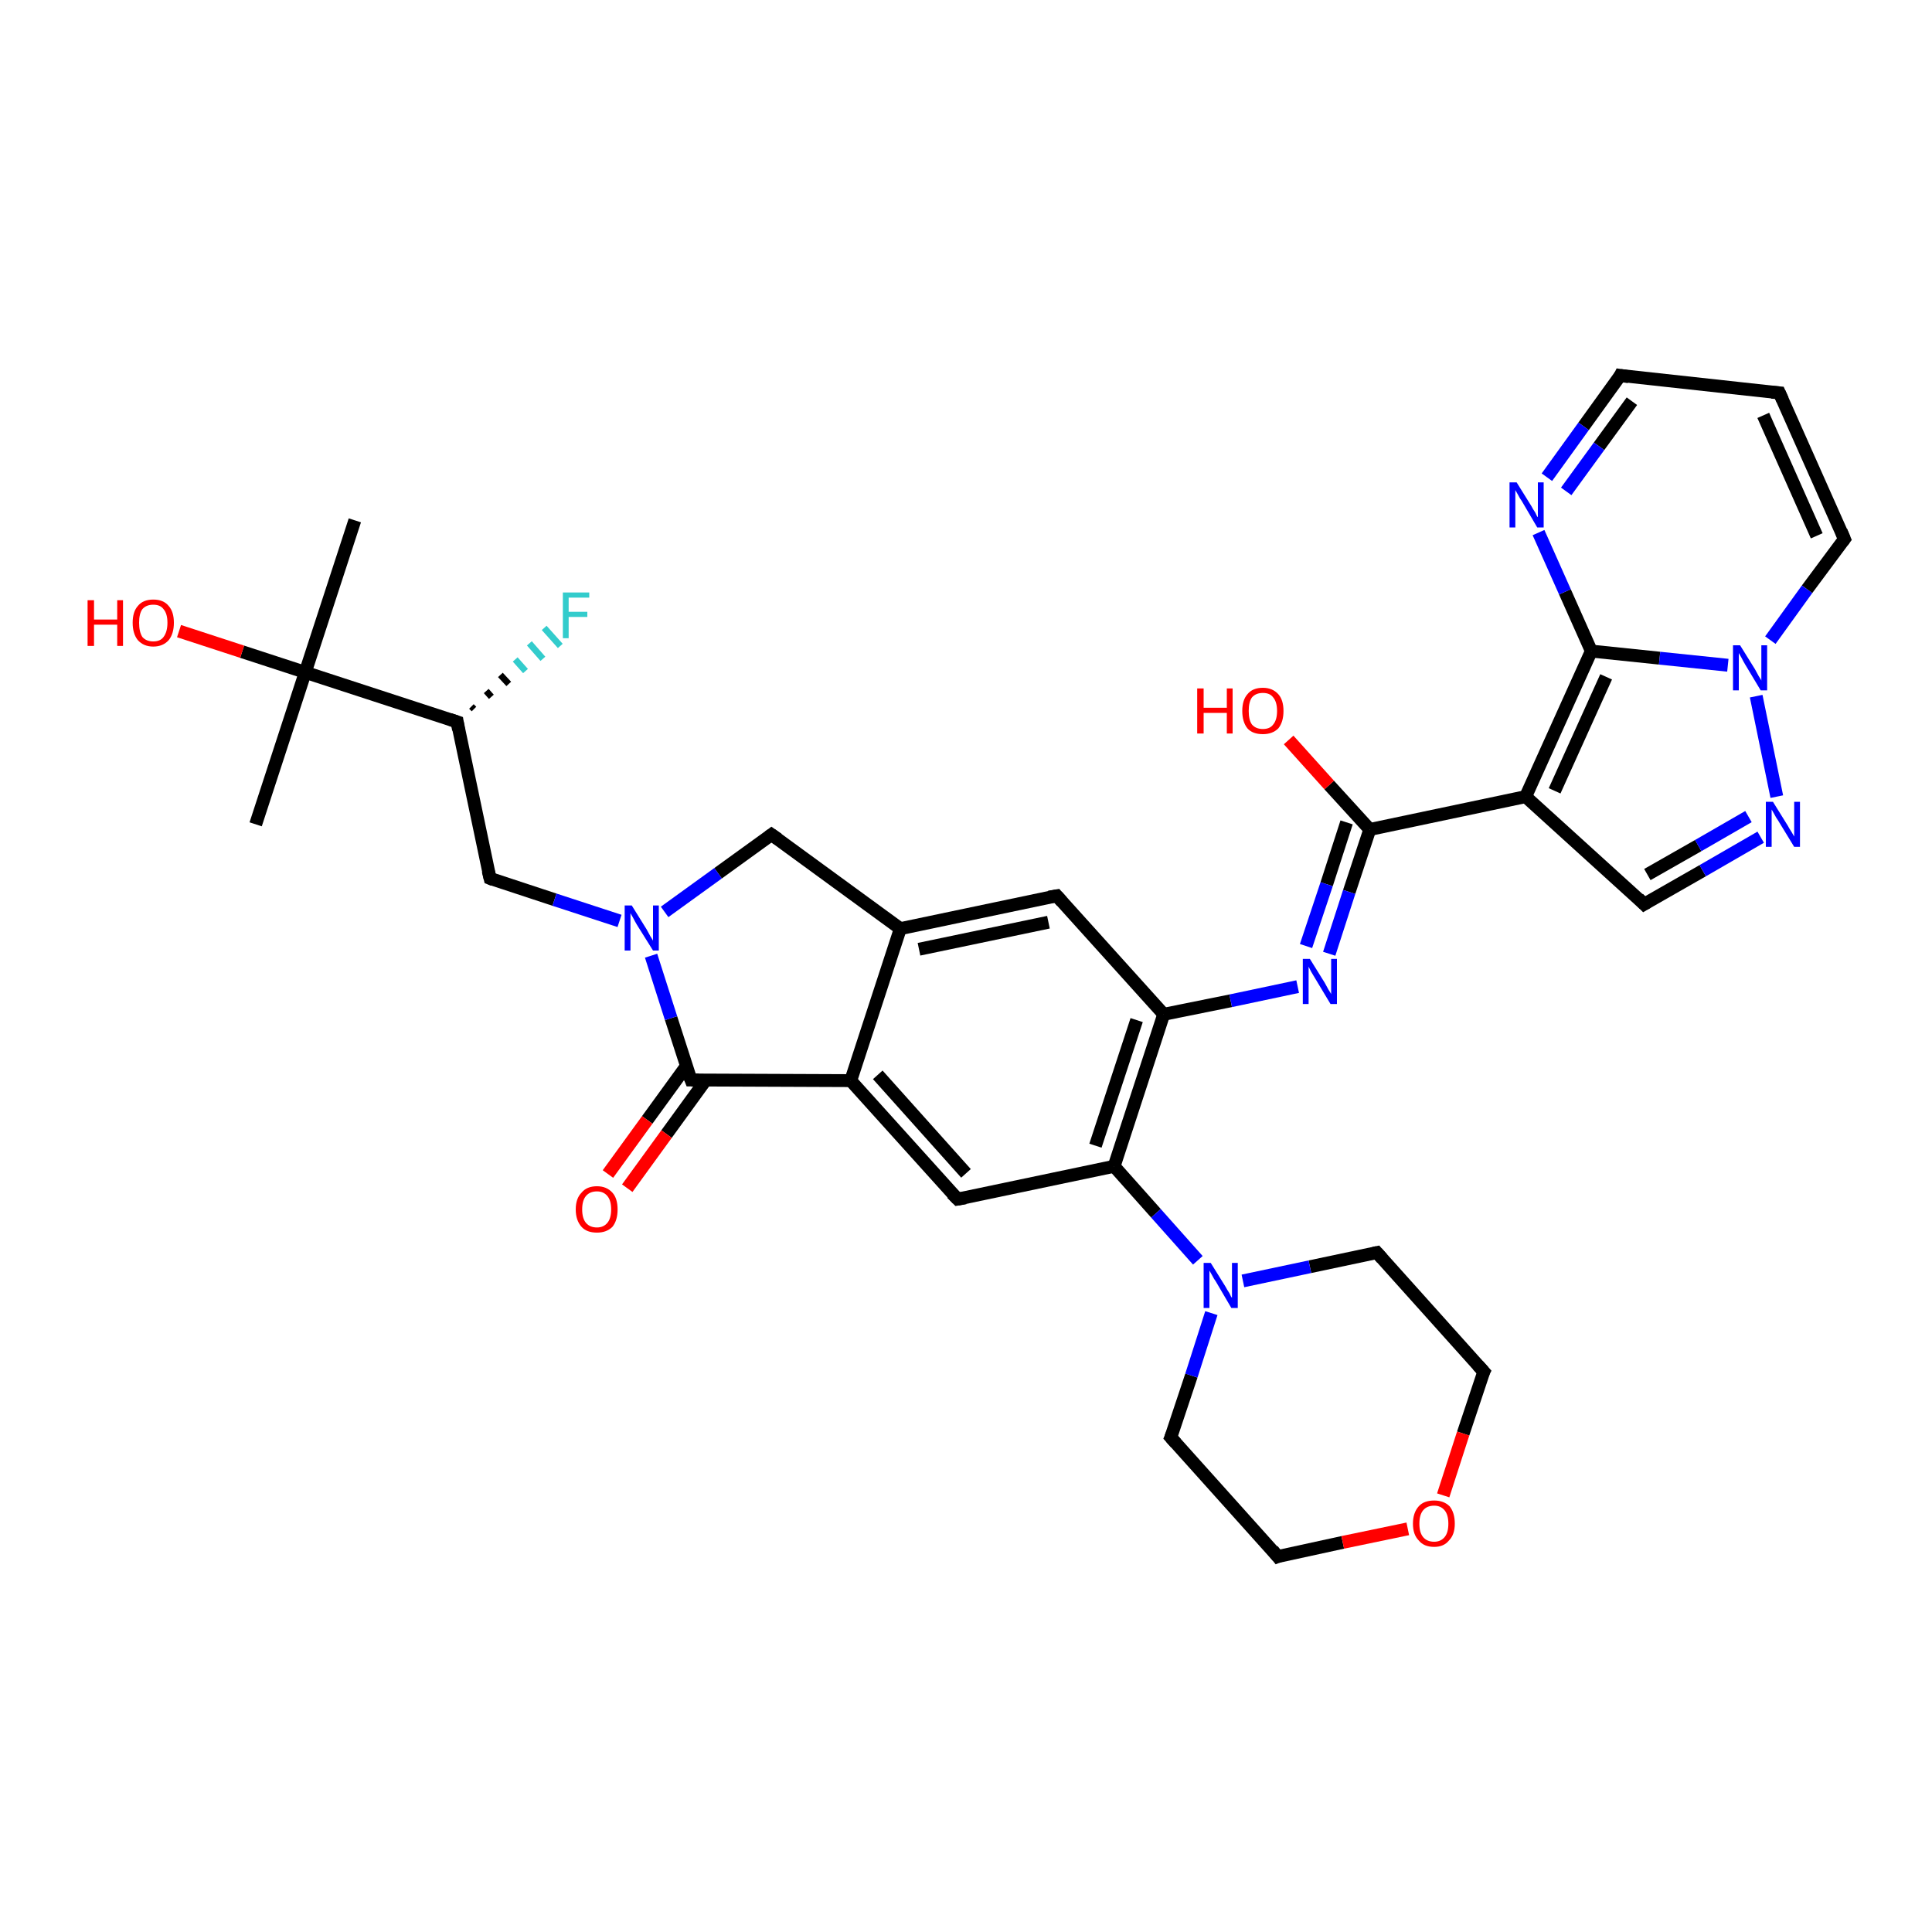 <?xml version='1.0' encoding='iso-8859-1'?>
<svg version='1.1' baseProfile='full'
              xmlns='http://www.w3.org/2000/svg'
                      xmlns:rdkit='http://www.rdkit.org/xml'
                      xmlns:xlink='http://www.w3.org/1999/xlink'
                  xml:space='preserve'
width='300px' height='300px' viewBox='0 0 300 300'>
<!-- END OF HEADER -->
<rect style='opacity:0;fill:#FFFFFF;stroke:none' width='900.0' height='300.0' x='0.0' y='0.0'> </rect>
<path class='bond-0 atom-0 atom-23' d='M 39.7,128.0 L 47.4,104.4' style='fill:none;fill-rule:evenodd;stroke:#000000;stroke-width:2.0px;stroke-linecap:butt;stroke-linejoin:miter;stroke-opacity:1' />
<path class='bond-1 atom-1 atom-23' d='M 55.1,80.8 L 47.4,104.4' style='fill:none;fill-rule:evenodd;stroke:#000000;stroke-width:2.0px;stroke-linecap:butt;stroke-linejoin:miter;stroke-opacity:1' />
<path class='bond-2 atom-2 atom-3' d='M 276.3,61.0 L 251.6,58.3' style='fill:none;fill-rule:evenodd;stroke:#000000;stroke-width:2.0px;stroke-linecap:butt;stroke-linejoin:miter;stroke-opacity:1' />
<path class='bond-3 atom-2 atom-4' d='M 276.3,61.0 L 286.4,83.7' style='fill:none;fill-rule:evenodd;stroke:#000000;stroke-width:2.0px;stroke-linecap:butt;stroke-linejoin:miter;stroke-opacity:1' />
<path class='bond-3 atom-2 atom-4' d='M 273.8,64.5 L 282.1,83.2' style='fill:none;fill-rule:evenodd;stroke:#000000;stroke-width:2.0px;stroke-linecap:butt;stroke-linejoin:miter;stroke-opacity:1' />
<path class='bond-4 atom-3 atom-25' d='M 251.6,58.3 L 245.9,66.2' style='fill:none;fill-rule:evenodd;stroke:#000000;stroke-width:2.0px;stroke-linecap:butt;stroke-linejoin:miter;stroke-opacity:1' />
<path class='bond-4 atom-3 atom-25' d='M 245.9,66.2 L 240.2,74.1' style='fill:none;fill-rule:evenodd;stroke:#0000FF;stroke-width:2.0px;stroke-linecap:butt;stroke-linejoin:miter;stroke-opacity:1' />
<path class='bond-4 atom-3 atom-25' d='M 253.4,62.3 L 248.3,69.3' style='fill:none;fill-rule:evenodd;stroke:#000000;stroke-width:2.0px;stroke-linecap:butt;stroke-linejoin:miter;stroke-opacity:1' />
<path class='bond-4 atom-3 atom-25' d='M 248.3,69.3 L 243.2,76.3' style='fill:none;fill-rule:evenodd;stroke:#0000FF;stroke-width:2.0px;stroke-linecap:butt;stroke-linejoin:miter;stroke-opacity:1' />
<path class='bond-5 atom-4 atom-30' d='M 286.4,83.7 L 280.6,91.5' style='fill:none;fill-rule:evenodd;stroke:#000000;stroke-width:2.0px;stroke-linecap:butt;stroke-linejoin:miter;stroke-opacity:1' />
<path class='bond-5 atom-4 atom-30' d='M 280.6,91.5 L 274.9,99.4' style='fill:none;fill-rule:evenodd;stroke:#0000FF;stroke-width:2.0px;stroke-linecap:butt;stroke-linejoin:miter;stroke-opacity:1' />
<path class='bond-6 atom-5 atom-7' d='M 213.8,194.5 L 230.4,213.0' style='fill:none;fill-rule:evenodd;stroke:#000000;stroke-width:2.0px;stroke-linecap:butt;stroke-linejoin:miter;stroke-opacity:1' />
<path class='bond-7 atom-5 atom-28' d='M 213.8,194.5 L 203.4,196.7' style='fill:none;fill-rule:evenodd;stroke:#000000;stroke-width:2.0px;stroke-linecap:butt;stroke-linejoin:miter;stroke-opacity:1' />
<path class='bond-7 atom-5 atom-28' d='M 203.4,196.7 L 193.0,198.9' style='fill:none;fill-rule:evenodd;stroke:#0000FF;stroke-width:2.0px;stroke-linecap:butt;stroke-linejoin:miter;stroke-opacity:1' />
<path class='bond-8 atom-6 atom-8' d='M 181.8,223.2 L 198.4,241.7' style='fill:none;fill-rule:evenodd;stroke:#000000;stroke-width:2.0px;stroke-linecap:butt;stroke-linejoin:miter;stroke-opacity:1' />
<path class='bond-9 atom-6 atom-28' d='M 181.8,223.2 L 185.0,213.6' style='fill:none;fill-rule:evenodd;stroke:#000000;stroke-width:2.0px;stroke-linecap:butt;stroke-linejoin:miter;stroke-opacity:1' />
<path class='bond-9 atom-6 atom-28' d='M 185.0,213.6 L 188.1,203.9' style='fill:none;fill-rule:evenodd;stroke:#0000FF;stroke-width:2.0px;stroke-linecap:butt;stroke-linejoin:miter;stroke-opacity:1' />
<path class='bond-10 atom-7 atom-34' d='M 230.4,213.0 L 227.2,222.6' style='fill:none;fill-rule:evenodd;stroke:#000000;stroke-width:2.0px;stroke-linecap:butt;stroke-linejoin:miter;stroke-opacity:1' />
<path class='bond-10 atom-7 atom-34' d='M 227.2,222.6 L 224.1,232.2' style='fill:none;fill-rule:evenodd;stroke:#FF0000;stroke-width:2.0px;stroke-linecap:butt;stroke-linejoin:miter;stroke-opacity:1' />
<path class='bond-11 atom-8 atom-34' d='M 198.4,241.7 L 208.5,239.5' style='fill:none;fill-rule:evenodd;stroke:#000000;stroke-width:2.0px;stroke-linecap:butt;stroke-linejoin:miter;stroke-opacity:1' />
<path class='bond-11 atom-8 atom-34' d='M 208.5,239.5 L 218.6,237.4' style='fill:none;fill-rule:evenodd;stroke:#FF0000;stroke-width:2.0px;stroke-linecap:butt;stroke-linejoin:miter;stroke-opacity:1' />
<path class='bond-12 atom-9 atom-14' d='M 164.1,139.1 L 139.8,144.2' style='fill:none;fill-rule:evenodd;stroke:#000000;stroke-width:2.0px;stroke-linecap:butt;stroke-linejoin:miter;stroke-opacity:1' />
<path class='bond-12 atom-9 atom-14' d='M 162.8,143.2 L 142.7,147.4' style='fill:none;fill-rule:evenodd;stroke:#000000;stroke-width:2.0px;stroke-linecap:butt;stroke-linejoin:miter;stroke-opacity:1' />
<path class='bond-13 atom-9 atom-17' d='M 164.1,139.1 L 180.7,157.5' style='fill:none;fill-rule:evenodd;stroke:#000000;stroke-width:2.0px;stroke-linecap:butt;stroke-linejoin:miter;stroke-opacity:1' />
<path class='bond-14 atom-10 atom-15' d='M 148.7,186.2 L 132.1,167.8' style='fill:none;fill-rule:evenodd;stroke:#000000;stroke-width:2.0px;stroke-linecap:butt;stroke-linejoin:miter;stroke-opacity:1' />
<path class='bond-14 atom-10 atom-15' d='M 150.0,182.2 L 136.3,166.9' style='fill:none;fill-rule:evenodd;stroke:#000000;stroke-width:2.0px;stroke-linecap:butt;stroke-linejoin:miter;stroke-opacity:1' />
<path class='bond-15 atom-10 atom-18' d='M 148.7,186.2 L 173.0,181.1' style='fill:none;fill-rule:evenodd;stroke:#000000;stroke-width:2.0px;stroke-linecap:butt;stroke-linejoin:miter;stroke-opacity:1' />
<path class='bond-16 atom-11 atom-16' d='M 255.3,140.4 L 236.9,123.7' style='fill:none;fill-rule:evenodd;stroke:#000000;stroke-width:2.0px;stroke-linecap:butt;stroke-linejoin:miter;stroke-opacity:1' />
<path class='bond-17 atom-11 atom-26' d='M 255.3,140.4 L 264.4,135.2' style='fill:none;fill-rule:evenodd;stroke:#000000;stroke-width:2.0px;stroke-linecap:butt;stroke-linejoin:miter;stroke-opacity:1' />
<path class='bond-17 atom-11 atom-26' d='M 264.4,135.2 L 273.4,130.0' style='fill:none;fill-rule:evenodd;stroke:#0000FF;stroke-width:2.0px;stroke-linecap:butt;stroke-linejoin:miter;stroke-opacity:1' />
<path class='bond-17 atom-11 atom-26' d='M 255.8,135.8 L 263.7,131.3' style='fill:none;fill-rule:evenodd;stroke:#000000;stroke-width:2.0px;stroke-linecap:butt;stroke-linejoin:miter;stroke-opacity:1' />
<path class='bond-17 atom-11 atom-26' d='M 263.7,131.3 L 271.5,126.8' style='fill:none;fill-rule:evenodd;stroke:#0000FF;stroke-width:2.0px;stroke-linecap:butt;stroke-linejoin:miter;stroke-opacity:1' />
<path class='bond-18 atom-12 atom-14' d='M 119.8,129.6 L 139.8,144.2' style='fill:none;fill-rule:evenodd;stroke:#000000;stroke-width:2.0px;stroke-linecap:butt;stroke-linejoin:miter;stroke-opacity:1' />
<path class='bond-19 atom-12 atom-29' d='M 119.8,129.6 L 111.5,135.6' style='fill:none;fill-rule:evenodd;stroke:#000000;stroke-width:2.0px;stroke-linecap:butt;stroke-linejoin:miter;stroke-opacity:1' />
<path class='bond-19 atom-12 atom-29' d='M 111.5,135.6 L 103.2,141.6' style='fill:none;fill-rule:evenodd;stroke:#0000FF;stroke-width:2.0px;stroke-linecap:butt;stroke-linejoin:miter;stroke-opacity:1' />
<path class='bond-20 atom-13 atom-19' d='M 76.1,136.4 L 71.0,112.1' style='fill:none;fill-rule:evenodd;stroke:#000000;stroke-width:2.0px;stroke-linecap:butt;stroke-linejoin:miter;stroke-opacity:1' />
<path class='bond-21 atom-13 atom-29' d='M 76.1,136.4 L 86.1,139.7' style='fill:none;fill-rule:evenodd;stroke:#000000;stroke-width:2.0px;stroke-linecap:butt;stroke-linejoin:miter;stroke-opacity:1' />
<path class='bond-21 atom-13 atom-29' d='M 86.1,139.7 L 96.2,143.0' style='fill:none;fill-rule:evenodd;stroke:#0000FF;stroke-width:2.0px;stroke-linecap:butt;stroke-linejoin:miter;stroke-opacity:1' />
<path class='bond-22 atom-14 atom-15' d='M 139.8,144.2 L 132.1,167.8' style='fill:none;fill-rule:evenodd;stroke:#000000;stroke-width:2.0px;stroke-linecap:butt;stroke-linejoin:miter;stroke-opacity:1' />
<path class='bond-23 atom-15 atom-22' d='M 132.1,167.8 L 107.3,167.7' style='fill:none;fill-rule:evenodd;stroke:#000000;stroke-width:2.0px;stroke-linecap:butt;stroke-linejoin:miter;stroke-opacity:1' />
<path class='bond-24 atom-16 atom-20' d='M 236.9,123.7 L 247.1,101.1' style='fill:none;fill-rule:evenodd;stroke:#000000;stroke-width:2.0px;stroke-linecap:butt;stroke-linejoin:miter;stroke-opacity:1' />
<path class='bond-24 atom-16 atom-20' d='M 241.4,122.8 L 249.4,105.1' style='fill:none;fill-rule:evenodd;stroke:#000000;stroke-width:2.0px;stroke-linecap:butt;stroke-linejoin:miter;stroke-opacity:1' />
<path class='bond-25 atom-16 atom-21' d='M 236.9,123.7 L 212.7,128.8' style='fill:none;fill-rule:evenodd;stroke:#000000;stroke-width:2.0px;stroke-linecap:butt;stroke-linejoin:miter;stroke-opacity:1' />
<path class='bond-26 atom-17 atom-18' d='M 180.7,157.5 L 173.0,181.1' style='fill:none;fill-rule:evenodd;stroke:#000000;stroke-width:2.0px;stroke-linecap:butt;stroke-linejoin:miter;stroke-opacity:1' />
<path class='bond-26 atom-17 atom-18' d='M 176.5,158.4 L 170.1,177.9' style='fill:none;fill-rule:evenodd;stroke:#000000;stroke-width:2.0px;stroke-linecap:butt;stroke-linejoin:miter;stroke-opacity:1' />
<path class='bond-27 atom-17 atom-27' d='M 180.7,157.5 L 191.1,155.4' style='fill:none;fill-rule:evenodd;stroke:#000000;stroke-width:2.0px;stroke-linecap:butt;stroke-linejoin:miter;stroke-opacity:1' />
<path class='bond-27 atom-17 atom-27' d='M 191.1,155.4 L 201.5,153.2' style='fill:none;fill-rule:evenodd;stroke:#0000FF;stroke-width:2.0px;stroke-linecap:butt;stroke-linejoin:miter;stroke-opacity:1' />
<path class='bond-28 atom-18 atom-28' d='M 173.0,181.1 L 179.5,188.4' style='fill:none;fill-rule:evenodd;stroke:#000000;stroke-width:2.0px;stroke-linecap:butt;stroke-linejoin:miter;stroke-opacity:1' />
<path class='bond-28 atom-18 atom-28' d='M 179.5,188.4 L 186.0,195.7' style='fill:none;fill-rule:evenodd;stroke:#0000FF;stroke-width:2.0px;stroke-linecap:butt;stroke-linejoin:miter;stroke-opacity:1' />
<path class='bond-29 atom-19 atom-23' d='M 71.0,112.1 L 47.4,104.4' style='fill:none;fill-rule:evenodd;stroke:#000000;stroke-width:2.0px;stroke-linecap:butt;stroke-linejoin:miter;stroke-opacity:1' />
<path class='bond-30 atom-19 atom-24' d='M 73.2,109.7 L 73.6,110.1' style='fill:none;fill-rule:evenodd;stroke:#000000;stroke-width:1.0px;stroke-linecap:butt;stroke-linejoin:miter;stroke-opacity:1' />
<path class='bond-30 atom-19 atom-24' d='M 75.5,107.3 L 76.3,108.2' style='fill:none;fill-rule:evenodd;stroke:#000000;stroke-width:1.0px;stroke-linecap:butt;stroke-linejoin:miter;stroke-opacity:1' />
<path class='bond-30 atom-19 atom-24' d='M 77.7,104.8 L 79.0,106.2' style='fill:none;fill-rule:evenodd;stroke:#000000;stroke-width:1.0px;stroke-linecap:butt;stroke-linejoin:miter;stroke-opacity:1' />
<path class='bond-30 atom-19 atom-24' d='M 80.0,102.4 L 81.6,104.2' style='fill:none;fill-rule:evenodd;stroke:#33CCCC;stroke-width:1.0px;stroke-linecap:butt;stroke-linejoin:miter;stroke-opacity:1' />
<path class='bond-30 atom-19 atom-24' d='M 82.2,99.9 L 84.3,102.3' style='fill:none;fill-rule:evenodd;stroke:#33CCCC;stroke-width:1.0px;stroke-linecap:butt;stroke-linejoin:miter;stroke-opacity:1' />
<path class='bond-30 atom-19 atom-24' d='M 84.5,97.5 L 87.0,100.3' style='fill:none;fill-rule:evenodd;stroke:#33CCCC;stroke-width:1.0px;stroke-linecap:butt;stroke-linejoin:miter;stroke-opacity:1' />
<path class='bond-31 atom-20 atom-25' d='M 247.1,101.1 L 243.0,91.9' style='fill:none;fill-rule:evenodd;stroke:#000000;stroke-width:2.0px;stroke-linecap:butt;stroke-linejoin:miter;stroke-opacity:1' />
<path class='bond-31 atom-20 atom-25' d='M 243.0,91.9 L 238.9,82.7' style='fill:none;fill-rule:evenodd;stroke:#0000FF;stroke-width:2.0px;stroke-linecap:butt;stroke-linejoin:miter;stroke-opacity:1' />
<path class='bond-32 atom-20 atom-30' d='M 247.1,101.1 L 257.7,102.2' style='fill:none;fill-rule:evenodd;stroke:#000000;stroke-width:2.0px;stroke-linecap:butt;stroke-linejoin:miter;stroke-opacity:1' />
<path class='bond-32 atom-20 atom-30' d='M 257.7,102.2 L 268.3,103.3' style='fill:none;fill-rule:evenodd;stroke:#0000FF;stroke-width:2.0px;stroke-linecap:butt;stroke-linejoin:miter;stroke-opacity:1' />
<path class='bond-33 atom-21 atom-27' d='M 212.7,128.8 L 209.5,138.5' style='fill:none;fill-rule:evenodd;stroke:#000000;stroke-width:2.0px;stroke-linecap:butt;stroke-linejoin:miter;stroke-opacity:1' />
<path class='bond-33 atom-21 atom-27' d='M 209.5,138.5 L 206.4,148.1' style='fill:none;fill-rule:evenodd;stroke:#0000FF;stroke-width:2.0px;stroke-linecap:butt;stroke-linejoin:miter;stroke-opacity:1' />
<path class='bond-33 atom-21 atom-27' d='M 209.1,127.7 L 206.0,137.3' style='fill:none;fill-rule:evenodd;stroke:#000000;stroke-width:2.0px;stroke-linecap:butt;stroke-linejoin:miter;stroke-opacity:1' />
<path class='bond-33 atom-21 atom-27' d='M 206.0,137.3 L 202.8,146.9' style='fill:none;fill-rule:evenodd;stroke:#0000FF;stroke-width:2.0px;stroke-linecap:butt;stroke-linejoin:miter;stroke-opacity:1' />
<path class='bond-34 atom-21 atom-31' d='M 212.7,128.8 L 206.4,121.9' style='fill:none;fill-rule:evenodd;stroke:#000000;stroke-width:2.0px;stroke-linecap:butt;stroke-linejoin:miter;stroke-opacity:1' />
<path class='bond-34 atom-21 atom-31' d='M 206.4,121.9 L 200.1,114.9' style='fill:none;fill-rule:evenodd;stroke:#FF0000;stroke-width:2.0px;stroke-linecap:butt;stroke-linejoin:miter;stroke-opacity:1' />
<path class='bond-35 atom-22 atom-29' d='M 107.3,167.7 L 104.2,158.1' style='fill:none;fill-rule:evenodd;stroke:#000000;stroke-width:2.0px;stroke-linecap:butt;stroke-linejoin:miter;stroke-opacity:1' />
<path class='bond-35 atom-22 atom-29' d='M 104.2,158.1 L 101.1,148.4' style='fill:none;fill-rule:evenodd;stroke:#0000FF;stroke-width:2.0px;stroke-linecap:butt;stroke-linejoin:miter;stroke-opacity:1' />
<path class='bond-36 atom-22 atom-32' d='M 106.6,165.5 L 100.5,173.9' style='fill:none;fill-rule:evenodd;stroke:#000000;stroke-width:2.0px;stroke-linecap:butt;stroke-linejoin:miter;stroke-opacity:1' />
<path class='bond-36 atom-22 atom-32' d='M 100.5,173.9 L 94.4,182.3' style='fill:none;fill-rule:evenodd;stroke:#FF0000;stroke-width:2.0px;stroke-linecap:butt;stroke-linejoin:miter;stroke-opacity:1' />
<path class='bond-36 atom-22 atom-32' d='M 109.6,167.7 L 103.5,176.1' style='fill:none;fill-rule:evenodd;stroke:#000000;stroke-width:2.0px;stroke-linecap:butt;stroke-linejoin:miter;stroke-opacity:1' />
<path class='bond-36 atom-22 atom-32' d='M 103.5,176.1 L 97.4,184.5' style='fill:none;fill-rule:evenodd;stroke:#FF0000;stroke-width:2.0px;stroke-linecap:butt;stroke-linejoin:miter;stroke-opacity:1' />
<path class='bond-37 atom-23 atom-33' d='M 47.4,104.4 L 37.6,101.2' style='fill:none;fill-rule:evenodd;stroke:#000000;stroke-width:2.0px;stroke-linecap:butt;stroke-linejoin:miter;stroke-opacity:1' />
<path class='bond-37 atom-23 atom-33' d='M 37.6,101.2 L 27.8,98.0' style='fill:none;fill-rule:evenodd;stroke:#FF0000;stroke-width:2.0px;stroke-linecap:butt;stroke-linejoin:miter;stroke-opacity:1' />
<path class='bond-38 atom-26 atom-30' d='M 275.9,123.7 L 272.7,108.1' style='fill:none;fill-rule:evenodd;stroke:#0000FF;stroke-width:2.0px;stroke-linecap:butt;stroke-linejoin:miter;stroke-opacity:1' />
<path d='M 275.1,60.9 L 276.3,61.0 L 276.8,62.1' style='fill:none;stroke:#000000;stroke-width:2.0px;stroke-linecap:butt;stroke-linejoin:miter;stroke-opacity:1;' />
<path d='M 252.9,58.5 L 251.6,58.3 L 251.4,58.7' style='fill:none;stroke:#000000;stroke-width:2.0px;stroke-linecap:butt;stroke-linejoin:miter;stroke-opacity:1;' />
<path d='M 285.9,82.5 L 286.4,83.7 L 286.1,84.1' style='fill:none;stroke:#000000;stroke-width:2.0px;stroke-linecap:butt;stroke-linejoin:miter;stroke-opacity:1;' />
<path d='M 214.6,195.4 L 213.8,194.5 L 213.3,194.6' style='fill:none;stroke:#000000;stroke-width:2.0px;stroke-linecap:butt;stroke-linejoin:miter;stroke-opacity:1;' />
<path d='M 182.6,224.1 L 181.8,223.2 L 182.0,222.7' style='fill:none;stroke:#000000;stroke-width:2.0px;stroke-linecap:butt;stroke-linejoin:miter;stroke-opacity:1;' />
<path d='M 229.5,212.0 L 230.4,213.0 L 230.2,213.4' style='fill:none;stroke:#000000;stroke-width:2.0px;stroke-linecap:butt;stroke-linejoin:miter;stroke-opacity:1;' />
<path d='M 197.6,240.7 L 198.4,241.7 L 198.9,241.5' style='fill:none;stroke:#000000;stroke-width:2.0px;stroke-linecap:butt;stroke-linejoin:miter;stroke-opacity:1;' />
<path d='M 162.9,139.3 L 164.1,139.1 L 164.9,140.0' style='fill:none;stroke:#000000;stroke-width:2.0px;stroke-linecap:butt;stroke-linejoin:miter;stroke-opacity:1;' />
<path d='M 147.8,185.3 L 148.7,186.2 L 149.9,186.0' style='fill:none;stroke:#000000;stroke-width:2.0px;stroke-linecap:butt;stroke-linejoin:miter;stroke-opacity:1;' />
<path d='M 254.4,139.5 L 255.3,140.4 L 255.8,140.1' style='fill:none;stroke:#000000;stroke-width:2.0px;stroke-linecap:butt;stroke-linejoin:miter;stroke-opacity:1;' />
<path d='M 120.8,130.3 L 119.8,129.6 L 119.4,129.9' style='fill:none;stroke:#000000;stroke-width:2.0px;stroke-linecap:butt;stroke-linejoin:miter;stroke-opacity:1;' />
<path d='M 75.8,135.2 L 76.1,136.4 L 76.6,136.6' style='fill:none;stroke:#000000;stroke-width:2.0px;stroke-linecap:butt;stroke-linejoin:miter;stroke-opacity:1;' />
<path d='M 71.2,113.3 L 71.0,112.1 L 69.8,111.7' style='fill:none;stroke:#000000;stroke-width:2.0px;stroke-linecap:butt;stroke-linejoin:miter;stroke-opacity:1;' />
<path d='M 108.5,167.7 L 107.3,167.7 L 107.1,167.2' style='fill:none;stroke:#000000;stroke-width:2.0px;stroke-linecap:butt;stroke-linejoin:miter;stroke-opacity:1;' />
<path class='atom-24' d='M 87.4 92.0
L 91.5 92.0
L 91.5 92.8
L 88.3 92.8
L 88.3 95.0
L 91.2 95.0
L 91.2 95.8
L 88.3 95.8
L 88.3 99.1
L 87.4 99.1
L 87.4 92.0
' fill='#33CCCC'/>
<path class='atom-25' d='M 235.5 74.9
L 237.8 78.6
Q 238.0 79.0, 238.4 79.6
Q 238.7 80.3, 238.8 80.3
L 238.8 74.9
L 239.7 74.9
L 239.7 81.9
L 238.7 81.9
L 236.3 77.8
Q 236.0 77.4, 235.7 76.8
Q 235.4 76.3, 235.3 76.1
L 235.3 81.9
L 234.4 81.9
L 234.4 74.9
L 235.5 74.9
' fill='#0000FF'/>
<path class='atom-26' d='M 275.3 124.5
L 277.6 128.2
Q 277.8 128.6, 278.2 129.2
Q 278.6 129.9, 278.6 129.9
L 278.6 124.5
L 279.5 124.5
L 279.5 131.5
L 278.6 131.5
L 276.1 127.4
Q 275.8 127.0, 275.5 126.4
Q 275.2 125.9, 275.1 125.7
L 275.1 131.5
L 274.2 131.5
L 274.2 124.5
L 275.3 124.5
' fill='#0000FF'/>
<path class='atom-27' d='M 203.4 148.9
L 205.7 152.6
Q 205.9 153.0, 206.3 153.7
Q 206.7 154.3, 206.7 154.4
L 206.7 148.9
L 207.6 148.9
L 207.6 155.9
L 206.6 155.9
L 204.2 151.9
Q 203.9 151.4, 203.6 150.9
Q 203.3 150.3, 203.2 150.1
L 203.2 155.9
L 202.3 155.9
L 202.3 148.9
L 203.4 148.9
' fill='#0000FF'/>
<path class='atom-28' d='M 188.0 196.1
L 190.3 199.8
Q 190.5 200.2, 190.9 200.8
Q 191.2 201.5, 191.3 201.5
L 191.3 196.1
L 192.2 196.1
L 192.2 203.1
L 191.2 203.1
L 188.8 199.0
Q 188.5 198.6, 188.2 198.0
Q 187.9 197.5, 187.8 197.3
L 187.8 203.1
L 186.9 203.1
L 186.9 196.1
L 188.0 196.1
' fill='#0000FF'/>
<path class='atom-29' d='M 98.1 140.6
L 100.4 144.3
Q 100.6 144.7, 101.0 145.4
Q 101.4 146.0, 101.4 146.1
L 101.4 140.6
L 102.3 140.6
L 102.3 147.6
L 101.4 147.6
L 98.9 143.6
Q 98.6 143.1, 98.3 142.5
Q 98.0 142.0, 97.9 141.8
L 97.9 147.6
L 97.0 147.6
L 97.0 140.6
L 98.1 140.6
' fill='#0000FF'/>
<path class='atom-30' d='M 270.2 100.2
L 272.5 103.9
Q 272.7 104.3, 273.1 105.0
Q 273.5 105.6, 273.5 105.7
L 273.5 100.2
L 274.4 100.2
L 274.4 107.2
L 273.4 107.2
L 271.0 103.2
Q 270.7 102.7, 270.4 102.1
Q 270.1 101.6, 270.0 101.4
L 270.0 107.2
L 269.1 107.2
L 269.1 100.2
L 270.2 100.2
' fill='#0000FF'/>
<path class='atom-31' d='M 185.9 106.9
L 186.9 106.9
L 186.9 109.9
L 190.5 109.9
L 190.5 106.9
L 191.4 106.9
L 191.4 113.9
L 190.5 113.9
L 190.5 110.7
L 186.9 110.7
L 186.9 113.9
L 185.9 113.9
L 185.9 106.9
' fill='#FF0000'/>
<path class='atom-31' d='M 192.9 110.4
Q 192.9 108.7, 193.7 107.8
Q 194.5 106.8, 196.1 106.8
Q 197.6 106.8, 198.5 107.8
Q 199.3 108.7, 199.3 110.4
Q 199.3 112.1, 198.5 113.1
Q 197.6 114.0, 196.1 114.0
Q 194.5 114.0, 193.7 113.1
Q 192.9 112.1, 192.9 110.4
M 196.1 113.2
Q 197.2 113.2, 197.7 112.5
Q 198.3 111.8, 198.3 110.4
Q 198.3 109.0, 197.7 108.3
Q 197.2 107.6, 196.1 107.6
Q 195.0 107.6, 194.4 108.3
Q 193.9 109.0, 193.9 110.4
Q 193.9 111.8, 194.4 112.5
Q 195.0 113.2, 196.1 113.2
' fill='#FF0000'/>
<path class='atom-32' d='M 89.4 187.8
Q 89.4 186.1, 90.3 185.2
Q 91.1 184.2, 92.7 184.2
Q 94.2 184.2, 95.1 185.2
Q 95.9 186.1, 95.9 187.8
Q 95.9 189.5, 95.1 190.5
Q 94.2 191.4, 92.7 191.4
Q 91.1 191.4, 90.3 190.5
Q 89.4 189.5, 89.4 187.8
M 92.7 190.6
Q 93.7 190.6, 94.3 189.9
Q 94.9 189.2, 94.9 187.8
Q 94.9 186.4, 94.3 185.7
Q 93.7 185.0, 92.7 185.0
Q 91.6 185.0, 91.0 185.7
Q 90.4 186.4, 90.4 187.8
Q 90.4 189.2, 91.0 189.9
Q 91.6 190.6, 92.7 190.6
' fill='#FF0000'/>
<path class='atom-33' d='M 13.6 93.2
L 14.6 93.2
L 14.6 96.2
L 18.2 96.2
L 18.2 93.2
L 19.1 93.2
L 19.1 100.3
L 18.2 100.3
L 18.2 97.0
L 14.6 97.0
L 14.6 100.3
L 13.6 100.3
L 13.6 93.2
' fill='#FF0000'/>
<path class='atom-33' d='M 20.6 96.7
Q 20.6 95.0, 21.4 94.1
Q 22.2 93.1, 23.8 93.1
Q 25.4 93.1, 26.2 94.1
Q 27.0 95.0, 27.0 96.7
Q 27.0 98.4, 26.2 99.4
Q 25.3 100.4, 23.8 100.4
Q 22.3 100.4, 21.4 99.4
Q 20.6 98.4, 20.6 96.7
M 23.8 99.6
Q 24.9 99.6, 25.4 98.9
Q 26.0 98.1, 26.0 96.7
Q 26.0 95.3, 25.4 94.6
Q 24.9 93.9, 23.8 93.9
Q 22.7 93.9, 22.1 94.6
Q 21.6 95.3, 21.6 96.7
Q 21.6 98.1, 22.1 98.9
Q 22.7 99.6, 23.8 99.6
' fill='#FF0000'/>
<path class='atom-34' d='M 219.4 236.6
Q 219.4 234.9, 220.3 233.9
Q 221.1 233.0, 222.7 233.0
Q 224.2 233.0, 225.1 233.9
Q 225.9 234.9, 225.9 236.6
Q 225.9 238.3, 225.0 239.2
Q 224.2 240.2, 222.7 240.2
Q 221.1 240.2, 220.3 239.2
Q 219.4 238.3, 219.4 236.6
M 222.7 239.4
Q 223.7 239.4, 224.3 238.7
Q 224.9 238.0, 224.9 236.6
Q 224.9 235.2, 224.3 234.5
Q 223.7 233.8, 222.7 233.8
Q 221.6 233.8, 221.0 234.5
Q 220.4 235.2, 220.4 236.6
Q 220.4 238.0, 221.0 238.7
Q 221.6 239.4, 222.7 239.4
' fill='#FF0000'/>
</svg>
